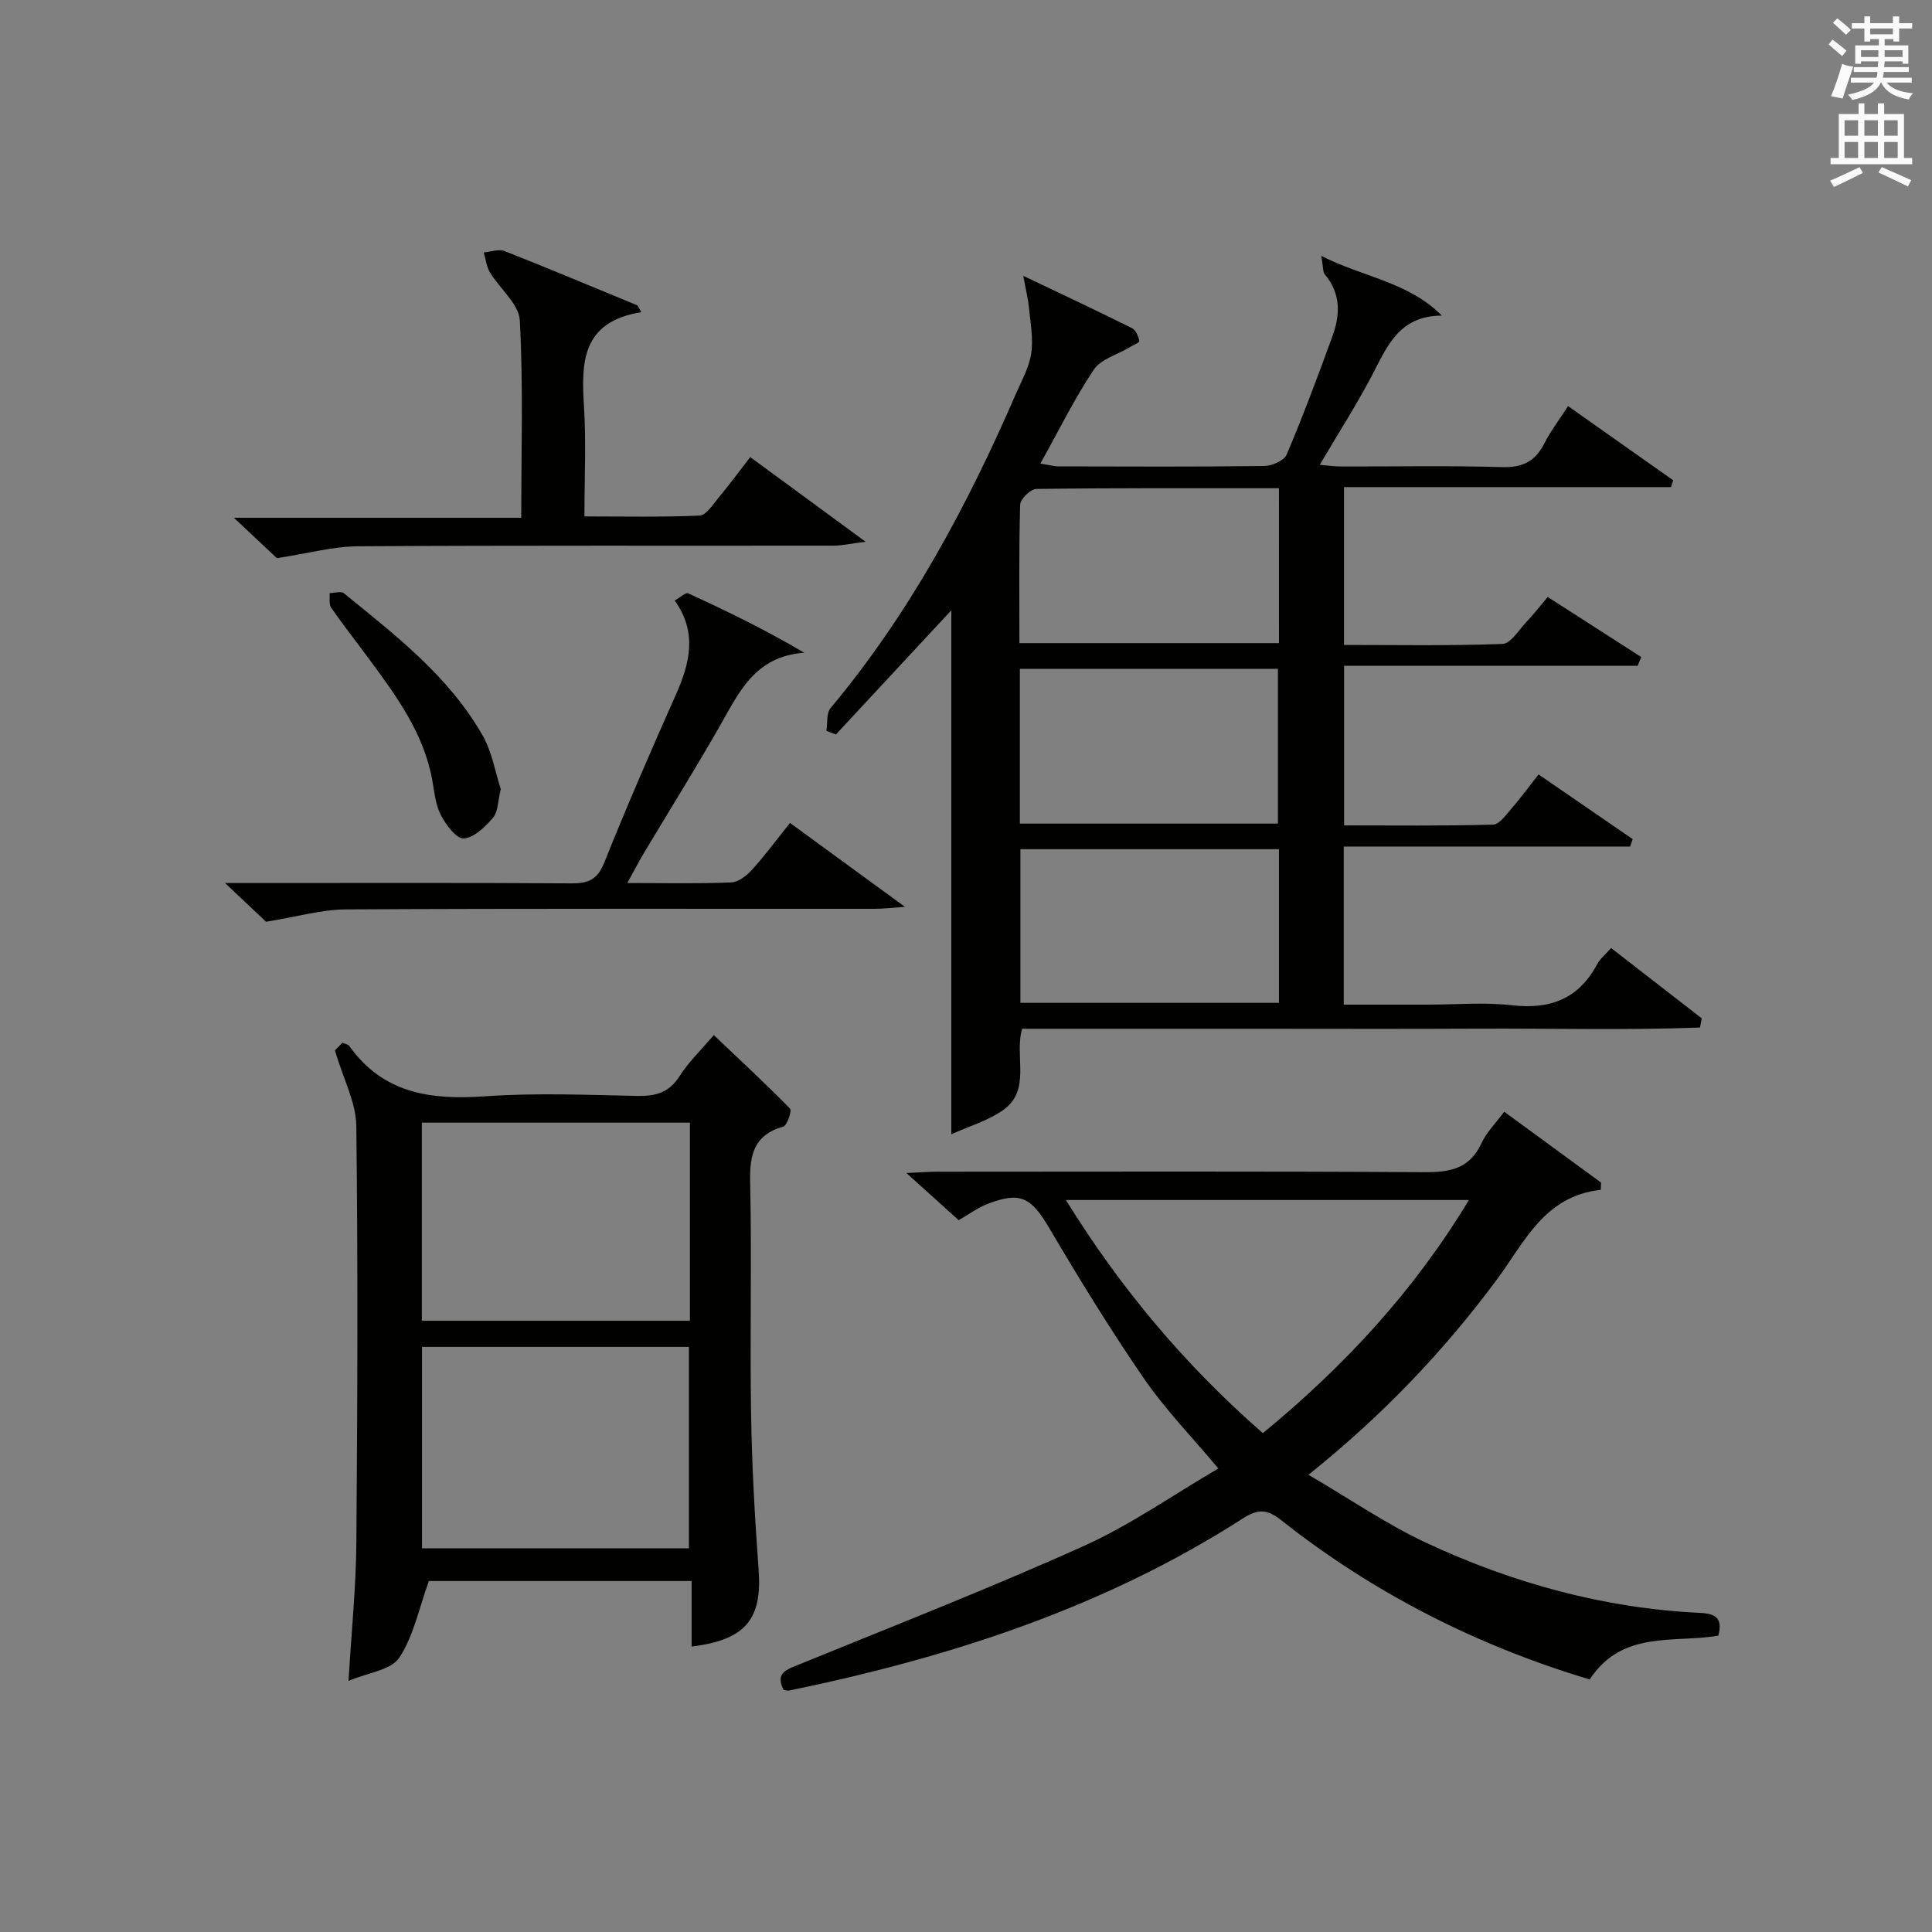 <?xml version="1.0" encoding="utf-8"?>
<!-- Generator: Adobe Illustrator 22.0.0, SVG Export Plug-In . SVG Version: 6.00 Build 0)  -->
<svg version="1.1" id="漢-ZDIC-典" xmlns="http://www.w3.org/2000/svg" xmlns:xlink="http://www.w3.org/1999/xlink" x="0px" y="0px"
	 viewBox="0 0 400 400" style="enable-background:new 0 0 400 400;" xml:space="preserve">
<rect x="0" y="0" width="400" height="400" fill="#808080" stroke="none"/>
<style type="text/css">
	.st1{fill:#010100;}
	.st2{fill:#fafafb;}
</style>
<g>
	
	<path class="st1" d="M320.44,123.6c6.59,4.23,12.98,8.33,19.36,12.43c-0.25,0.6-0.49,1.21-0.74,1.81c-20.17,0-40.34,0-60.78,0
		c0,11.26,0,21.84,0,33.05c10.32,0,20.59,0.13,30.84-0.16c1.33-0.04,2.73-2.08,3.87-3.39c1.84-2.12,3.5-4.4,5.55-7
		c6.65,4.57,13.07,8.98,19.49,13.39c-0.18,0.51-0.36,1.03-0.54,1.54c-19.69,0-39.39,0-59.28,0c0,11.18,0,21.62,0,32.73
		c5.84,0,11.6,0,17.37,0c5.83,0,11.72-0.53,17.48,0.13c7.94,0.91,13.8-1.36,17.63-8.52c0.61-1.13,1.71-2.01,2.87-3.33
		c6.33,4.91,12.55,9.73,18.76,14.55c-0.12,0.64-0.24,1.27-0.35,1.91c-15.37,0.57-30.79,0.16-46.18,0.23
		c-15.66,0.08-31.32,0.02-46.99,0.02c-15.65,0-31.3,0-47.18,0c-1.66,5.67,1.95,12.67-3.92,16.83c-3.13,2.22-7.05,3.34-10.74,5.02
		c0-36.84,0-72.83,0-108.48c-7.6,8.18-15.74,16.94-23.89,25.7c-0.66-0.25-1.31-0.5-1.97-0.75c0.26-1.59-0.03-3.65,0.86-4.71
		c16.39-19.6,28.29-41.81,38.39-65.1c1.19-2.74,2.74-5.48,3.16-8.36c0.45-3.08-0.18-6.33-0.48-9.49c-0.16-1.71-0.6-3.4-1.17-6.54
		c8.57,4.09,15.58,7.37,22.51,10.83c0.8,0.4,1.33,1.71,1.52,2.68c0.06,0.31-1.43,0.91-2.2,1.38c-2.47,1.48-5.8,2.38-7.24,4.54
		c-4.02,6.04-7.25,12.61-11.05,19.44c1.69,0.27,2.77,0.58,3.85,0.58c14.16,0.03,28.33,0.1,42.49-0.08c1.61-0.02,4.13-1.12,4.66-2.38
		c3.42-8.08,6.5-16.32,9.5-24.57c1.6-4.41,1.71-8.78-1.6-12.7c-0.44-0.52-0.32-1.52-0.75-3.85c8.8,4.45,18,5.37,24.96,12.36
		c-9.08,0.04-11.44,6.71-14.64,12.74c-3.19,6.01-6.86,11.76-10.63,18.15c1.56,0.13,2.92,0.35,4.29,0.35
		c11.16,0.03,22.33-0.2,33.49,0.13c4.26,0.12,6.86-1.22,8.73-4.92c1.26-2.5,3-4.76,4.9-7.71c7.39,5.21,14.58,10.29,21.77,15.36
		c-0.16,0.47-0.31,0.94-0.47,1.41c-22.48,0-44.95,0-67.69,0c0,11.15,0,21.59,0,32.68c10.95,0,21.89,0.2,32.81-0.21
		c1.71-0.06,3.37-2.87,4.93-4.52C317.48,127.24,318.8,125.54,320.44,123.6z M211.15,170.52c18.19,0,35.86,0,53.43,0
		c0-10.97,0-21.53,0-32.05c-18.03,0-35.71,0-53.43,0C211.15,149.32,211.15,159.77,211.15,170.52z M264.79,175.82
		c-18.12,0-35.82,0-53.53,0c0,10.85,0,21.29,0,31.81c17.97,0,35.68,0,53.53,0C264.79,196.96,264.79,186.65,264.79,175.82z
		 M264.79,101.08c-17.07,0-33.66-0.07-50.24,0.15c-1.18,0.02-3.31,2.09-3.34,3.26c-0.27,9.55-0.15,19.12-0.15,28.66
		c18.29,0,35.96,0,53.74,0C264.79,122.42,264.79,112.14,264.79,101.08z"/>
	<path class="st1" d="M331.43,246.34c-11.72,1.27-15.79,10.86-21.54,18.61c-10.97,14.77-23.54,28.01-38.99,40.39
		c8.54,4.98,16.19,10.27,24.49,14.13c17.89,8.33,36.74,13.52,56.57,14.46c3.3,0.16,4.72,1.11,3.81,4.7
		c-9.05,1.62-19.85-1.26-26.64,9.08c-23.02-6.89-44.53-17.69-63.75-32.88c-2.98-2.36-4.82-2.54-8.08-0.44
		c-28.79,18.49-60.74,28.78-93.96,35.63c-0.3,0.06-0.64-0.09-1.12-0.16c-1.8-3.62,0.77-4.24,3.4-5.32
		c19.67-8.03,39.47-15.77,58.83-24.49c9.63-4.34,18.42-10.54,27.8-16.02c-5.48-6.54-10.96-12.17-15.35-18.54
		c-6.96-10.12-13.41-20.62-19.65-31.21c-3.77-6.4-5.97-7.68-12.92-4.97c-1.96,0.77-3.71,2.09-5.84,3.32
		c-3.23-2.91-6.51-5.88-10.83-9.77c2.93-0.13,4.64-0.27,6.35-0.27c33.65-0.01,67.3-0.11,100.95,0.1c5.28,0.03,9.3-0.73,11.74-5.95
		c1.09-2.35,3.05-4.29,4.73-6.57c6.84,5,13.45,9.84,20.05,14.67C331.46,245.34,331.45,245.84,331.43,246.34z M220.68,248.45
		c11.43,18.47,24.8,34.31,40.78,48.27c16.89-13.89,31.28-29.4,42.66-48.27C275.99,248.45,248.76,248.45,220.68,248.45z"/>
	<path class="st1" d="M69.34,217.47c-0.09,0.09,0.71-0.72,1.57-1.59c0.59,0.27,1.17,0.35,1.41,0.68c7.01,9.86,16.88,11.21,28.08,10.42
		c10.44-0.74,20.97-0.3,31.46-0.08c3.79,0.08,6.63-0.62,8.82-4.07c1.85-2.92,4.42-5.37,7.1-8.53c5.4,5.12,10.71,10.05,15.78,15.22
		c0.43,0.43-0.59,3.5-1.39,3.72c-5.98,1.71-6.98,5.69-6.86,11.34c0.35,15.98-0.07,31.97,0.19,47.95
		c0.17,10.79,0.76,21.58,1.56,32.35c0.76,10.34-2.62,14.63-13.87,16.02c0-4.43,0-8.84,0-13.57c-18.83,0-37.2,0-54.4,0
		c-2.05,5.66-3.16,11.4-6.14,15.9c-1.68,2.55-6.44,3.06-10.49,4.78c0.62-10.41,1.55-19.49,1.62-28.57
		c0.23-28.8,0.34-57.61-0.01-86.41C73.68,228.21,71.09,223.4,69.34,217.47z M142.63,320.57c0-14.09,0-27.93,0-41.71
		c-18.71,0-37.05,0-55.26,0c0,14.18,0,27.9,0,41.71C105.98,320.57,124.21,320.57,142.63,320.57z M142.84,232.43
		c-18.86,0-37.21,0-55.5,0c0,13.91,0,27.45,0,41.02c18.69,0,37.03,0,55.5,0C142.84,259.64,142.84,246.2,142.84,232.43z"/>
	<path class="st1" d="M132.78,64.63c-12.39,1.99-12.44,10.42-11.87,19.58c0.46,7.3,0.09,14.65,0.09,22.71c8.04,0,15.96,0.17,23.85-0.17
		c1.33-0.06,2.7-2.22,3.83-3.59c2.22-2.67,4.29-5.47,6.65-8.52c7.69,5.64,15.14,11.1,23.88,17.52c-3.12,0.39-4.88,0.81-6.64,0.81
		c-32.82,0.04-65.63-0.07-98.44,0.13c-5.15,0.03-10.29,1.47-16.8,2.46c-1.82-1.71-4.94-4.64-8.9-8.36c20.35,0,39.68,0,59.49,0
		c0-14.02,0.43-27.48-0.3-40.87c-0.19-3.4-4.14-6.55-6.18-9.93c-0.72-1.2-0.87-2.75-1.29-4.14c1.45-0.12,3.1-0.75,4.31-0.28
		c9.23,3.63,18.37,7.48,27.54,11.26C132.26,63.71,132.52,64.17,132.78,64.63z"/>
	<path class="st1" d="M129.88,182.82c7.88,0,14.71,0.16,21.51-0.12c1.49-0.06,3.22-1.42,4.33-2.65c2.67-2.95,5.04-6.17,7.84-9.67
		c7.66,5.59,15.11,11.03,23.8,17.37c-2.91,0.2-4.56,0.41-6.22,0.41c-36.49,0.02-72.97-0.08-109.46,0.12
		c-5.14,0.03-10.26,1.54-16.6,2.56c-1.65-1.56-4.52-4.27-8.49-8.02c2.92,0,4.63,0,6.34,0c21.83,0,43.65-0.07,65.48,0.07
		c3.43,0.02,5.3-0.81,6.68-4.26c4.69-11.71,9.72-23.3,14.85-34.82c2.91-6.54,4.46-12.9-0.25-19.48c1.18-0.66,2.28-1.72,2.78-1.49
		c8.02,3.68,15.97,7.53,24.03,12.3c-10.34,0.74-13.61,8.44-17.65,15.5c-5.05,8.8-10.42,17.42-15.63,26.13
		C132.22,178.45,131.33,180.2,129.88,182.82z"/>
	<path class="st1" d="M103.68,163.39c-0.62,2.5-0.55,4.67-1.59,5.89c-1.62,1.89-3.93,4.17-6.08,4.31c-1.51,0.1-3.69-2.84-4.74-4.85
		c-1.11-2.13-1.33-4.76-1.77-7.2c-1.78-9.83-7.52-17.56-13.24-25.31c-2.56-3.47-5.24-6.87-7.7-10.42c-0.5-0.73-0.23-1.99-0.32-3.01
		c1-0.01,2.36-0.46,2.96,0.03c10.69,8.7,21.72,17.17,28.7,29.4C101.89,155.72,102.56,159.96,103.68,163.39z"/>
	
	
	
	
	
	
	<path class="st2" d="M378.6,9.2l0.8-1c0.9,0.7,1.9,1.4,2.9,2.3l-0.9,1.1C380.3,10.7,379.4,9.9,378.6,9.2z M379.1,19.9
		c0.9-2.1,1.6-4.3,2.3-6.7c0.4,0.2,0.8,0.4,2.3,0.6c-0.7,2.1-1.5,4.3-2.2,6.6L379.1,19.9z M379.5,4.7l0.9-0.9c1,0.8,2,1.6,2.8,2.4
		l-1,1C381.2,6.3,380.3,5.4,379.5,4.7z M392,3.4h1.2v1.4h2.7v1.1h-2.7v2.7H392V8.1h-1.8v1.3h4.9v3.8h-1.2v-0.5h-3.7
		c0,0.4-0.1,0.9-0.1,1.2h5.1v1H390c0,0.5-0.1,0.9-0.2,1.2h6v1h-5.2c1.1,1.3,2.9,2,5.5,2.2c-0.4,0.4-0.7,0.8-0.9,1.3
		c-2.9-0.5-4.8-1.6-5.7-3.5h-0.1c-0.8,1.7-2.7,2.9-5.9,3.6c-0.2-0.4-0.6-0.8-0.9-1.1c2.8-0.6,4.6-1.4,5.4-2.5h-4.8v-1h5.3
		c0.1-0.3,0.2-0.7,0.2-1.2h-4.9v-1h5c0-0.4,0-0.8,0.1-1.2h-3.6v0.5h-1.2V9.4h4.9V8.1h-1.8v0.5H386V5.9h-2.6V4.8h2.6V3.4h1.2v1.4h4.7
		V3.4z M385.3,11.8h3.6c0-0.4,0-0.9,0-1.4h-3.6V11.8z M387.2,7.1h4.7V5.9h-4.7V7.1z M393.9,10.4h-3.7c0,0.5,0,1,0,1.4h3.7V10.4z"/>
	<path class="st2" d="M384.7,21.4h1.3v2.2h2.8v-2.2h1.3v2.2h4.1v9.1h1.7V34h-16.9v-1.3h1.7v-9.1h4.1V21.4z M385,34.6l0.7,1.2
		c-1.8,0.9-3.8,1.9-6,2.9c-0.2-0.4-0.5-0.8-0.8-1.3C381.3,36.4,383.3,35.4,385,34.6z M381.9,28.1h2.8v-3.2h-2.8V28.1z M381.9,32.7
		h2.8v-3.3h-2.8V32.7z M386,28.1h2.8v-3.2H386V28.1z M386,32.7h2.8v-3.3H386V32.7z M389.6,34.6c2.1,0.9,4.1,1.8,6.1,2.7l-0.7,1.3
		c-2.2-1.1-4.2-2-6.1-2.9L389.6,34.6z M392.9,24.9h-2.8v3.2h2.8V24.9z M390.1,32.7h2.8v-3.3h-2.8V32.7z"/>
</g>
</svg>
